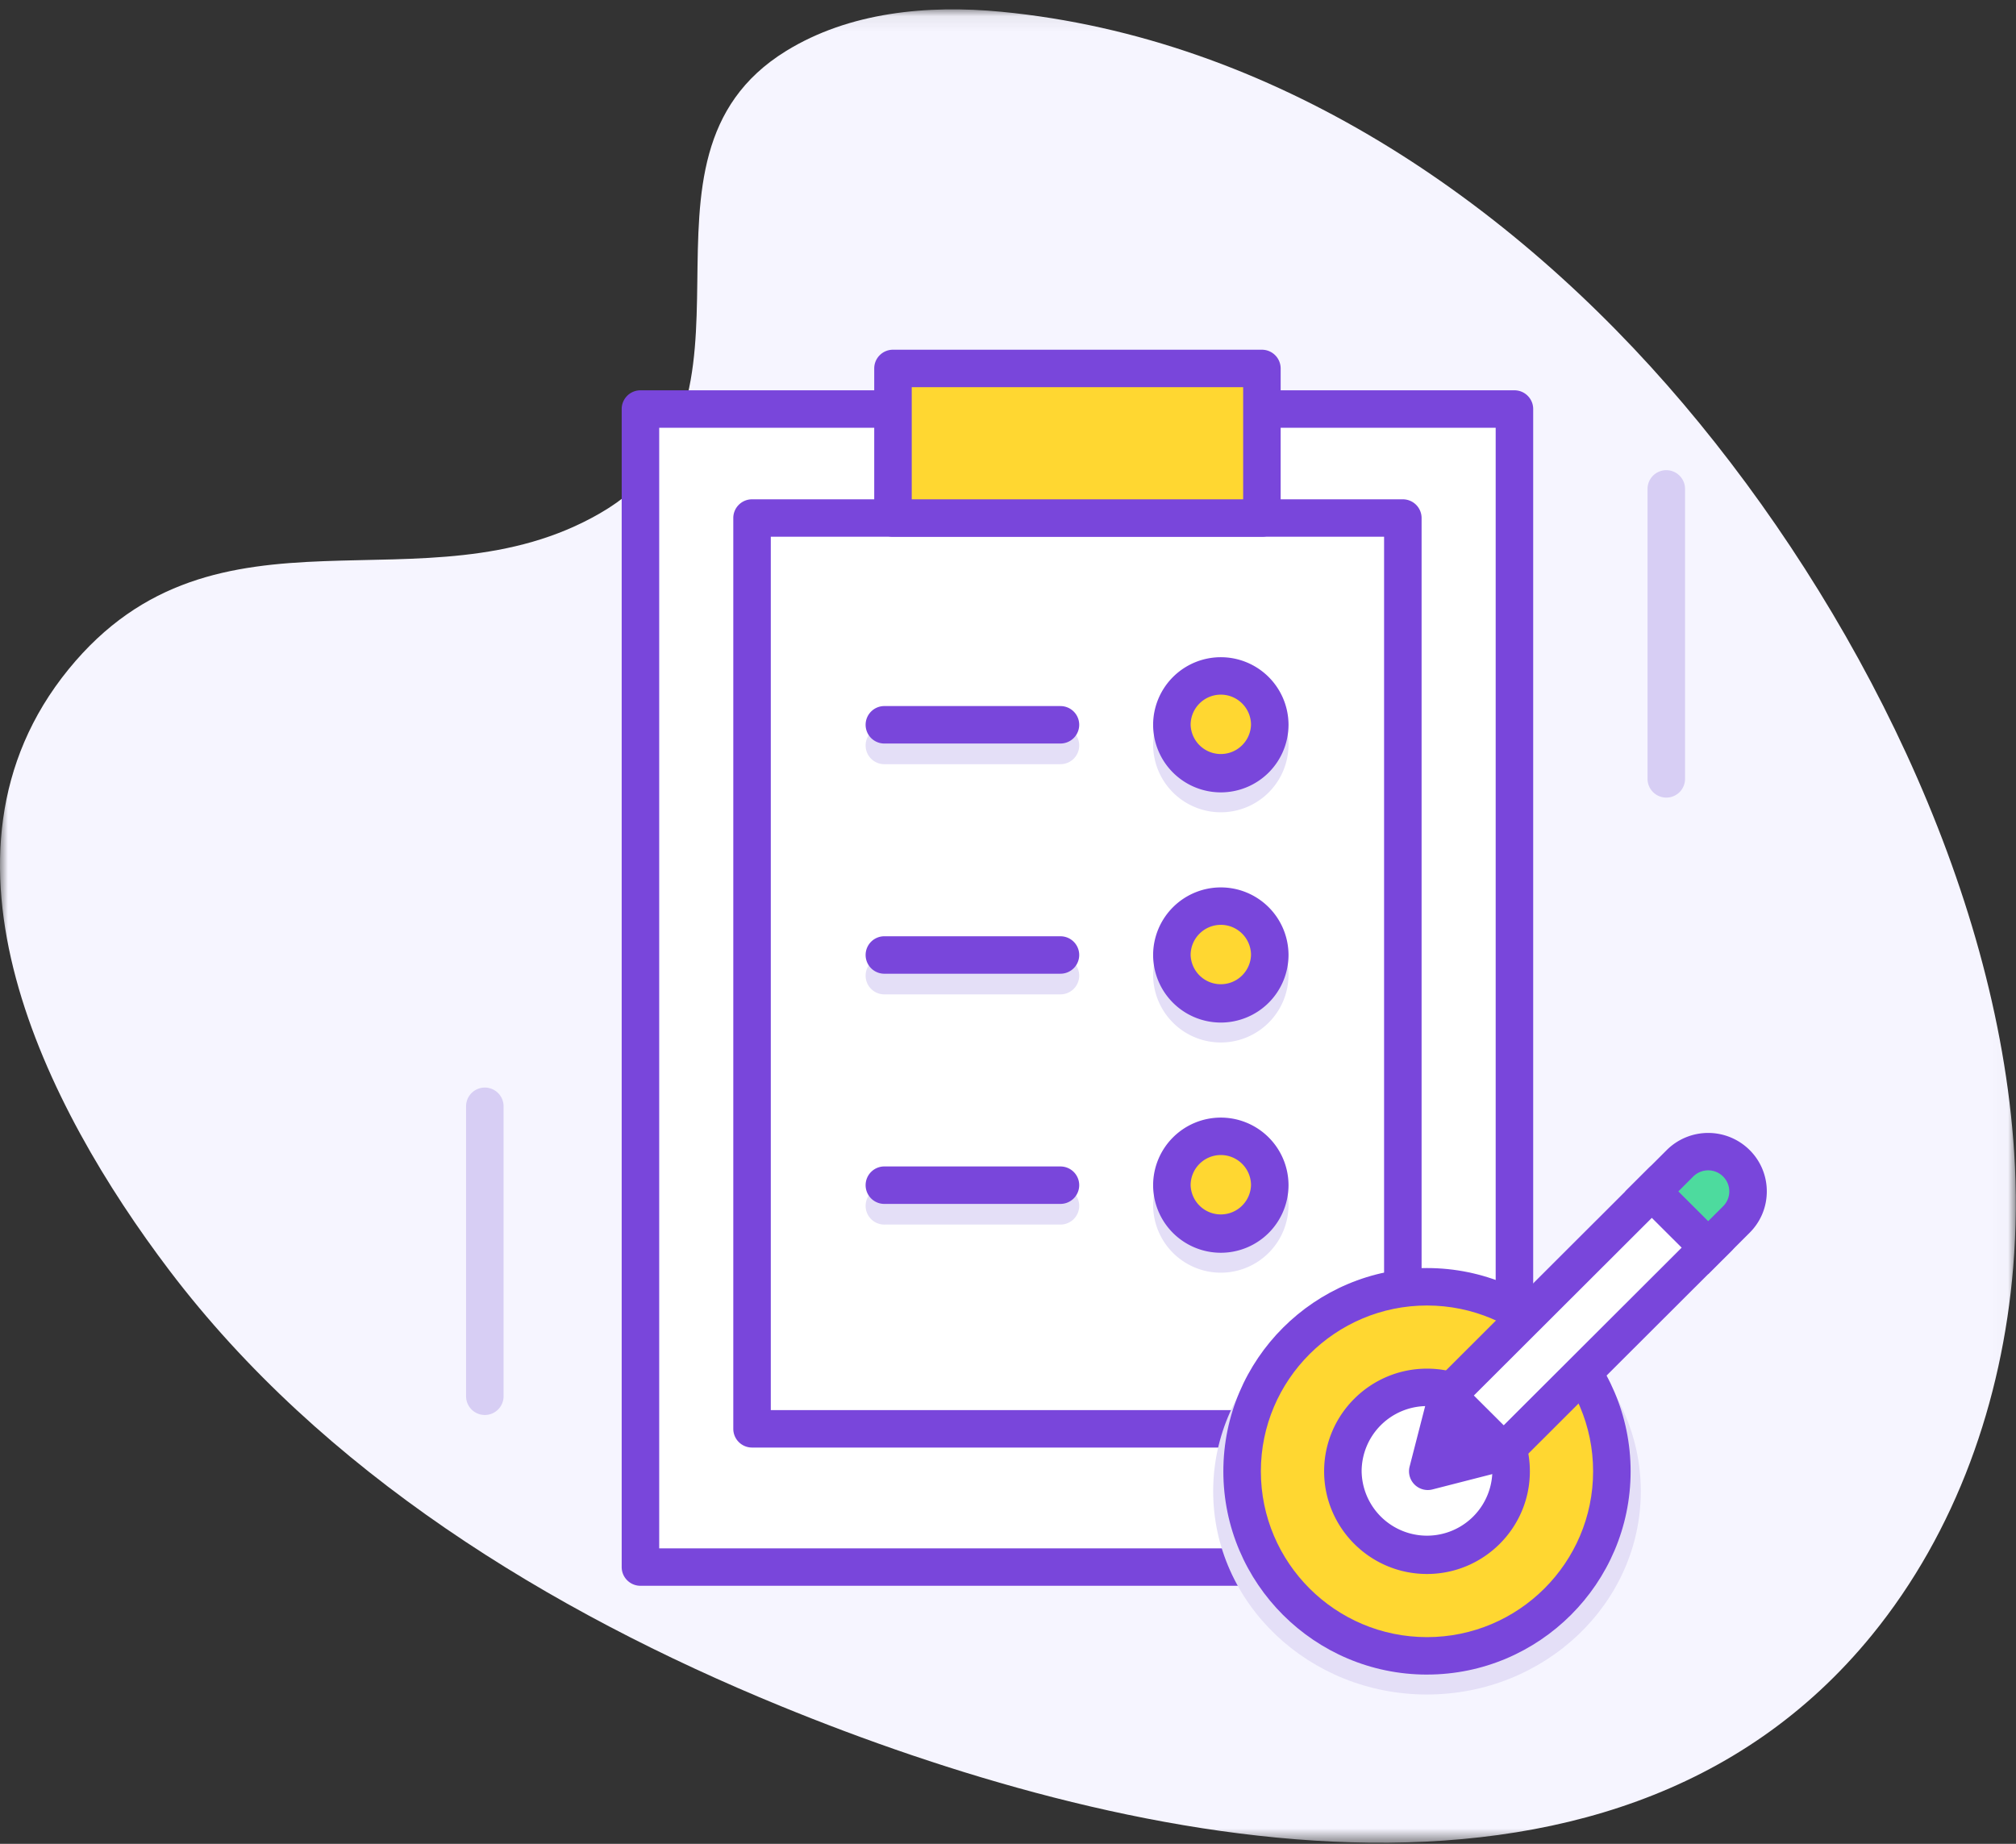 <svg xmlns='http://www.w3.org/2000/svg' xmlns:xlink='http://www.w3.org/1999/xlink' width='129' height='118' viewBox='0 0 129 118'><rect x="0" y="0" width="129" height="118" fill="#333333" stroke="none"/> <defs> <path id='a' d='M0 .072h128.99v117.329H0z'/> <path id='c' d='M0 117.928h128.99V.6H0z'/> </defs> <g fill='none' fill-rule='evenodd'> <g transform='translate(0 .527)'> <mask id='b' fill='#fff'> <use xlink:href='#a'/> </mask> <path fill='#F6F5FF' d='M128.819 80.593c.204-2.456.223-4.927.064-7.377-1.105-17.062-10.24-34.99-21.157-47.884C96.692 12.3 81.43 1.896 64.07.226c-4.73-.455-9.732.02-13.775 2.513-11.239 6.93.073 22.665-11.906 29.584-11.279 6.515-24.512-1.676-34.004 9.984-9.678 11.888-1.434 28.058 6.446 38.457 9.79 12.918 24.314 21.827 39.142 27.899 21.132 8.654 52.992 16.1 69.82-4.567 5.388-6.618 8.318-14.968 9.026-23.503' mask='url(#b)'/> </g> <mask id='d' fill='#fff'> <use xlink:href='#c'/> </mask> <path fill='#FFF' d='M40.981 100.286h55.926v-74.11H40.98z' mask='url(#d)'/> <path fill='#7946DB' d='M42.18 99.088h53.526V27.374H42.181v71.714zm54.726 2.396H40.981c-.663 0-1.2-.536-1.2-1.198v-74.11a1.2 1.2 0 0 1 1.2-1.198h55.925c.663 0 1.2.537 1.2 1.198v74.11c0 .662-.537 1.198-1.2 1.198z' mask='url(#d)'/> <path fill='#FFF' d='M48.123 91.44h41.642V33.153H48.123z' mask='url(#d)'/> <path fill='#7946DB' d='M49.322 90.242h39.243V34.35H49.322v55.89zm40.443 2.396H48.122c-.663 0-1.2-.537-1.2-1.198V33.152c0-.661.537-1.198 1.2-1.198h41.643a1.2 1.2 0 0 1 1.2 1.198V91.44a1.2 1.2 0 0 1-1.2 1.198z' mask='url(#d)'/> <path fill='#FFD731' d='M57.14 33.152h23.607v-9.574H57.14z' mask='url(#d)'/> <path fill='#7946DB' d='M58.34 31.954h21.207v-7.177H58.34v7.177zm22.407 2.396H57.14c-.663 0-1.2-.536-1.2-1.198v-9.573c0-.661.537-1.198 1.2-1.198h23.607a1.2 1.2 0 0 1 1.2 1.198v9.573c0 .662-.537 1.198-1.2 1.198z' mask='url(#d)'/> <path fill='#D8CAFF' d='M56.638 47.707h11.218' mask='url(#d)'/> <path fill='#E4DFF7' d='M67.857 48.905h-11.22a1.199 1.199 0 1 1 0-2.396h11.22a1.2 1.2 0 0 1 1.2 1.198 1.2 1.2 0 0 1-1.2 1.198' mask='url(#d)'/> <path fill='#D8CAFF' d='M56.638 62.438h11.218' mask='url(#d)'/> <path fill='#E4DFF7' d='M67.857 63.636h-11.22a1.199 1.199 0 1 1 0-2.396h11.22a1.2 1.2 0 0 1 1.2 1.198 1.2 1.2 0 0 1-1.2 1.198' mask='url(#d)'/> <path fill='#D8CAFF' d='M56.638 77.17h11.218' mask='url(#d)'/> <path fill='#E4DFF7' d='M67.857 78.368h-11.22a1.199 1.199 0 1 1 0-2.396h11.22a1.2 1.2 0 0 1 1.2 1.198 1.2 1.2 0 0 1-1.2 1.198' mask='url(#d)'/> <path fill='#FFF' d='M56.638 46.384h11.218' mask='url(#d)'/> <path fill='#7946DB' d='M67.857 47.582h-11.22a1.199 1.199 0 1 1 0-2.396h11.22a1.2 1.2 0 0 1 1.2 1.198 1.2 1.2 0 0 1-1.2 1.198' mask='url(#d)'/> <path fill='#D8CAFF' d='M74.986 47.659a3.13 3.13 0 0 0 3.132 3.127c1.73 0 3.132-1.4 3.132-3.127a3.129 3.129 0 0 0-3.132-3.127 3.13 3.13 0 0 0-3.132 3.127' mask='url(#d)'/> <path fill='#E4DFF7' d='M78.118 45.73a1.933 1.933 0 0 0-1.932 1.929 1.933 1.933 0 0 0 3.864 0 1.933 1.933 0 0 0-1.932-1.929m0 6.253a4.333 4.333 0 0 1-4.332-4.324 4.333 4.333 0 0 1 4.332-4.325 4.333 4.333 0 0 1 4.332 4.325 4.333 4.333 0 0 1-4.332 4.324' mask='url(#d)'/> <path fill='#FFD731' d='M74.986 46.384a3.13 3.13 0 0 0 3.132 3.127c1.73 0 3.132-1.4 3.132-3.127a3.129 3.129 0 0 0-3.132-3.127 3.13 3.13 0 0 0-3.132 3.127' mask='url(#d)'/> <path fill='#7946DB' d='M78.118 44.455a1.933 1.933 0 0 0-1.932 1.929 1.933 1.933 0 0 0 3.864 0 1.933 1.933 0 0 0-1.932-1.929m0 6.254a4.333 4.333 0 0 1-4.332-4.325 4.333 4.333 0 0 1 4.332-4.325 4.333 4.333 0 0 1 4.332 4.325 4.333 4.333 0 0 1-4.332 4.325' mask='url(#d)'/> <path fill='#FFF' d='M56.638 61.116h11.218' mask='url(#d)'/> <path fill='#7946DB' d='M67.857 62.314h-11.22a1.199 1.199 0 1 1 0-2.396h11.22a1.2 1.2 0 0 1 1.2 1.198 1.2 1.2 0 0 1-1.2 1.198' mask='url(#d)'/> <path fill='#D8CAFF' d='M74.986 62.39a3.13 3.13 0 0 0 3.132 3.127c1.73 0 3.132-1.4 3.132-3.127a3.129 3.129 0 0 0-3.132-3.126 3.13 3.13 0 0 0-3.132 3.126' mask='url(#d)'/> <path fill='#E4DFF7' d='M78.118 60.462a1.933 1.933 0 0 0-1.932 1.928 1.933 1.933 0 0 0 3.864 0 1.933 1.933 0 0 0-1.932-1.928m0 6.253a4.333 4.333 0 0 1-4.332-4.325 4.333 4.333 0 0 1 4.332-4.324 4.333 4.333 0 0 1 4.332 4.324 4.333 4.333 0 0 1-4.332 4.325' mask='url(#d)'/> <path fill='#FFD731' d='M74.986 61.116a3.13 3.13 0 0 0 3.132 3.126c1.73 0 3.132-1.4 3.132-3.126a3.129 3.129 0 0 0-3.132-3.127 3.13 3.13 0 0 0-3.132 3.127' mask='url(#d)'/> <path fill='#7946DB' d='M78.118 59.187a1.933 1.933 0 0 0-1.932 1.929 1.933 1.933 0 0 0 3.864 0 1.933 1.933 0 0 0-1.932-1.93m0 6.254a4.333 4.333 0 0 1-4.332-4.324 4.333 4.333 0 0 1 4.332-4.325 4.333 4.333 0 0 1 4.332 4.325 4.333 4.333 0 0 1-4.332 4.324' mask='url(#d)'/> <path fill='#FFF' d='M56.638 75.847h11.218' mask='url(#d)'/> <path fill='#7946DB' d='M67.857 77.045h-11.22a1.199 1.199 0 1 1 0-2.396h11.22a1.2 1.2 0 0 1 1.2 1.198 1.2 1.2 0 0 1-1.2 1.198' mask='url(#d)'/> <path fill='#D8CAFF' d='M74.986 77.122a3.13 3.13 0 0 0 3.132 3.127c1.73 0 3.132-1.4 3.132-3.127a3.129 3.129 0 0 0-3.132-3.127 3.13 3.13 0 0 0-3.132 3.127' mask='url(#d)'/> <path fill='#E4DFF7' d='M78.118 75.193a1.933 1.933 0 0 0-1.932 1.929 1.933 1.933 0 0 0 3.864 0 1.933 1.933 0 0 0-1.932-1.929m0 6.254a4.333 4.333 0 0 1-4.332-4.325 4.333 4.333 0 0 1 4.332-4.325 4.333 4.333 0 0 1 4.332 4.325 4.333 4.333 0 0 1-4.332 4.325' mask='url(#d)'/> <path fill='#FFD731' d='M74.986 75.847a3.13 3.13 0 0 0 3.132 3.127c1.73 0 3.132-1.4 3.132-3.127a3.129 3.129 0 0 0-3.132-3.127 3.13 3.13 0 0 0-3.132 3.127' mask='url(#d)'/> <path fill='#7946DB' d='M78.118 73.918a1.933 1.933 0 0 0-1.932 1.93 1.933 1.933 0 0 0 3.864 0 1.933 1.933 0 0 0-1.932-1.93m0 6.254a4.333 4.333 0 0 1-4.332-4.325 4.333 4.333 0 0 1 4.332-4.325 4.333 4.333 0 0 1 4.332 4.325 4.333 4.333 0 0 1-4.332 4.325' mask='url(#d)'/> <path fill='#D8CAFF' d='M78.829 95.435c0 6.522 5.588 11.81 12.482 11.81 6.892 0 12.48-5.288 12.48-11.81 0-6.523-5.588-11.81-12.48-11.81-6.894 0-12.482 5.287-12.482 11.81' mask='url(#d)'/> <path fill='#E4DFF7' d='M91.31 84.823c-6.22 0-11.281 4.76-11.281 10.612 0 5.85 5.06 10.611 11.28 10.611 6.222 0 11.283-4.76 11.283-10.611 0-5.852-5.061-10.612-11.282-10.612m0 23.62c-7.544 0-13.681-5.836-13.681-13.008 0-7.172 6.137-13.008 13.68-13.008 7.545 0 13.683 5.836 13.683 13.008 0 7.172-6.138 13.007-13.682 13.007' mask='url(#d)'/> <path fill='#FFD731' d='M79.481 94.159c0 6.522 5.296 11.81 11.83 11.81 6.532 0 11.83-5.288 11.83-11.81 0-6.523-5.298-11.81-11.83-11.81-6.534 0-11.83 5.287-11.83 11.81' mask='url(#d)'/> <path fill='#7946DB' d='M91.31 83.547c-5.861 0-10.63 4.76-10.63 10.612 0 5.85 4.769 10.611 10.63 10.611 5.862 0 10.63-4.76 10.63-10.611 0-5.852-4.768-10.612-10.63-10.612m0 23.62c-7.185 0-13.03-5.836-13.03-13.008 0-7.172 5.845-13.008 13.03-13.008s13.03 5.836 13.03 13.008c0 7.172-5.845 13.007-13.03 13.007' mask='url(#d)'/> <path fill='#FFF' d='M85.928 94.159a5.378 5.378 0 0 0 5.383 5.373 5.377 5.377 0 0 0 5.382-5.373 5.377 5.377 0 0 0-5.382-5.373 5.378 5.378 0 0 0-5.383 5.373' mask='url(#d)'/> <path fill='#7946DB' d='M91.31 89.984a4.183 4.183 0 0 0-4.182 4.175 4.183 4.183 0 0 0 8.365 0 4.184 4.184 0 0 0-4.183-4.175m0 10.745c-3.63 0-6.582-2.947-6.582-6.57 0-3.624 2.953-6.571 6.582-6.571 3.63 0 6.583 2.947 6.583 6.57 0 3.624-2.954 6.571-6.583 6.571' mask='url(#d)'/> <path fill='#FFF' d='M96.212 92.914l-3.606-3.6 13.745-13.722 3.607 3.6z' mask='url(#d)'/> <path fill='#7946DB' d='M94.303 89.314l1.91 1.906 12.048-12.028-1.91-1.906-12.048 12.028zm1.91 4.798a1.2 1.2 0 0 1-.849-.35l-3.606-3.601a1.196 1.196 0 0 1 0-1.694l13.745-13.722a1.201 1.201 0 0 1 1.697 0l3.606 3.6a1.197 1.197 0 0 1 0 1.694L97.061 93.76c-.225.225-.53.351-.848.351z' mask='url(#d)'/> <path fill='#7946DB' d='M91.36 94.159l1.246-4.845 3.607 3.6z' mask='url(#d)'/> <path fill='#7946DB' d='M93.245 91.646l-.218.849.85-.219-.632-.63zm-1.886 3.71a1.201 1.201 0 0 1-1.162-1.495l1.246-4.845a1.2 1.2 0 0 1 2.012-.55l3.606 3.601a1.197 1.197 0 0 1-.55 2.008l-4.854 1.244a1.176 1.176 0 0 1-.298.037z' mask='url(#d)'/> <path fill='#4DDB9E' d='M109.303 79.845l-3.606-3.6 1.803-1.8a2.554 2.554 0 0 1 3.606 0 2.543 2.543 0 0 1 0 3.6l-1.803 1.8z' mask='url(#d)'/> <path fill='#7946DB' d='M107.394 76.245l1.91 1.906.954-.953c.255-.255.396-.593.396-.953s-.141-.698-.396-.953a1.352 1.352 0 0 0-1.91 0l-.954.953zm1.91 5.294L104 76.245l2.652-2.647a3.76 3.76 0 0 1 5.303 0 3.718 3.718 0 0 1 1.099 2.647c0 1-.39 1.94-1.099 2.647l-2.651 2.647z' mask='url(#d)'/> <path fill='#D7CEF4' d='M31.023 90.554a1.2 1.2 0 0 1-1.2-1.198V70.8a1.199 1.199 0 0 1 2.4 0v18.556a1.2 1.2 0 0 1-1.2 1.198M106.623 51.043a1.2 1.2 0 0 1-1.2-1.198V31.29a1.2 1.2 0 0 1 2.4 0v18.556a1.2 1.2 0 0 1-1.2 1.198' mask='url(#d)'/> </g> </svg>